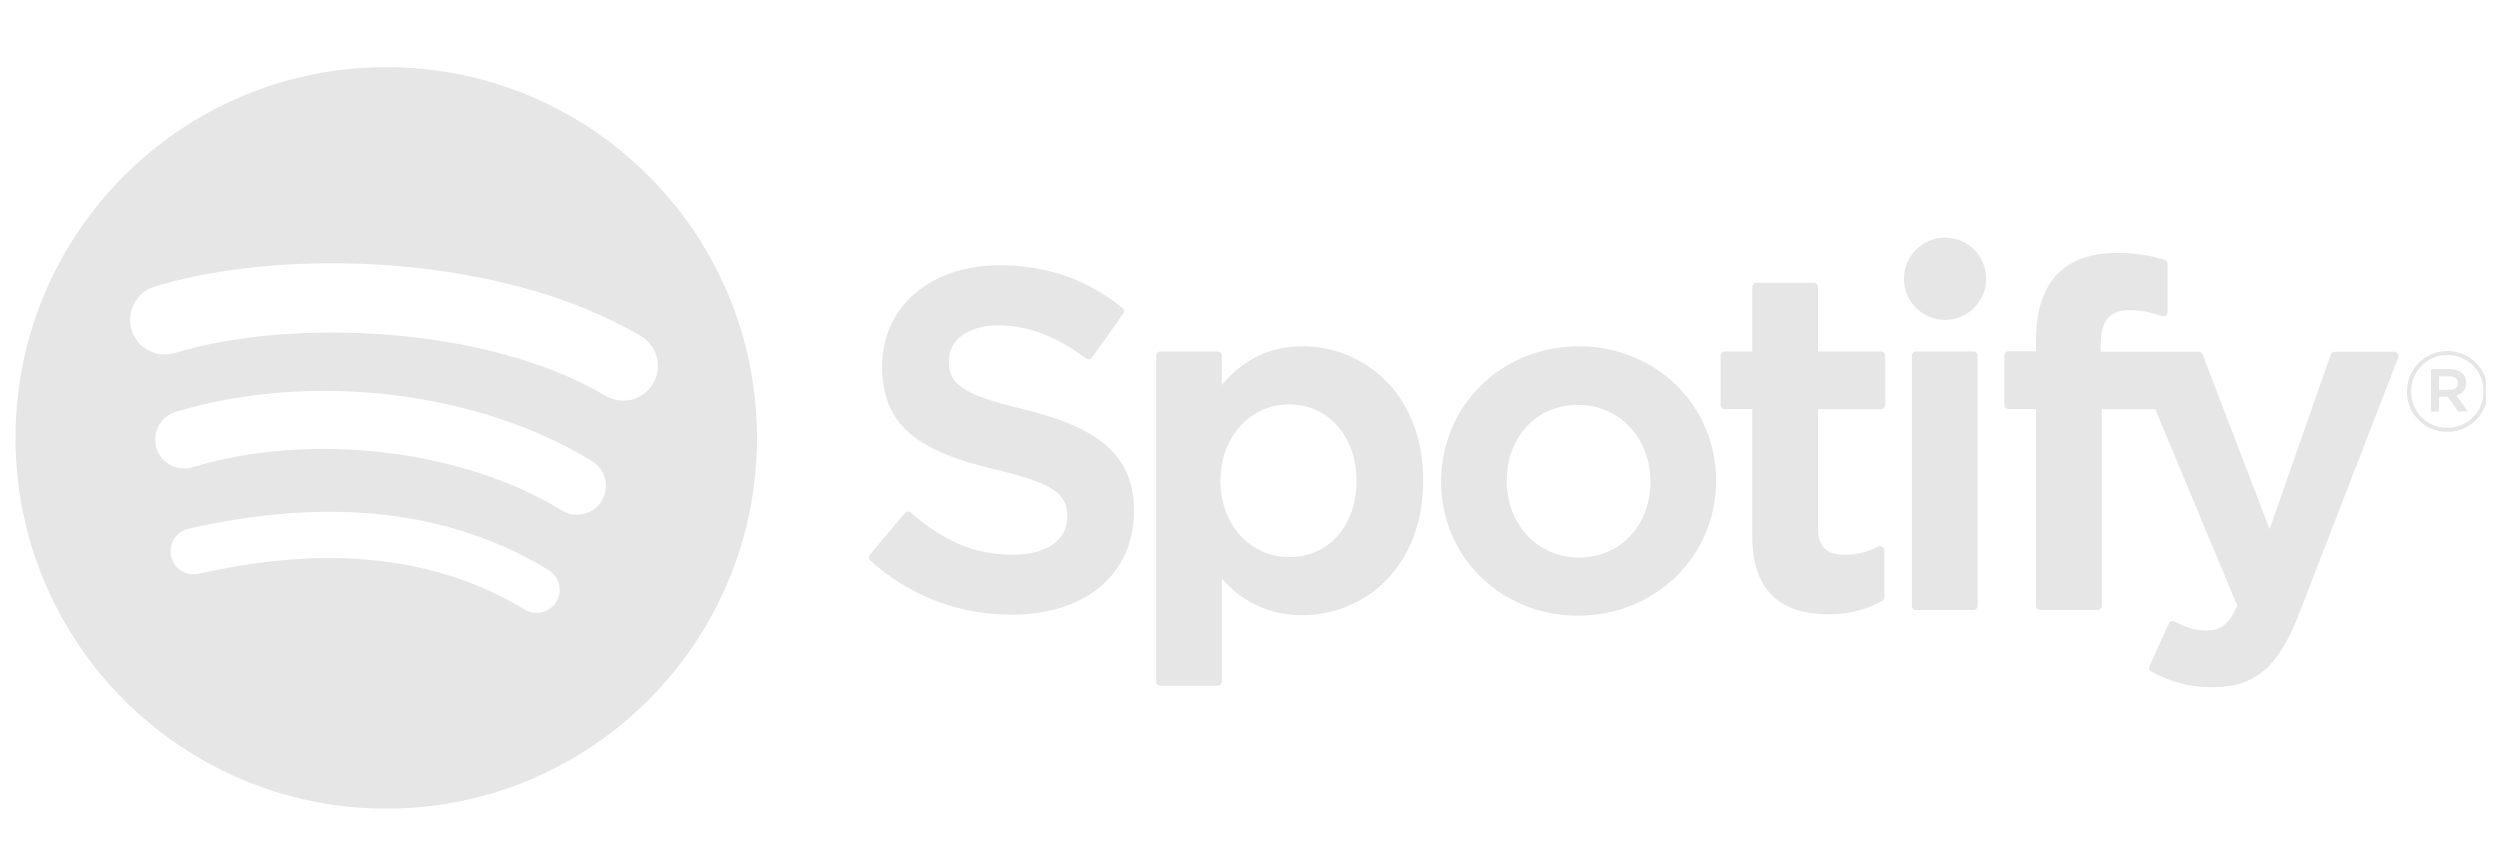 <svg xmlns="http://www.w3.org/2000/svg" width="122" height="42" viewBox="0 0 122 42" fill="none"><g clip-path="url(#clip0_73_7)"><path d="M18.849 3.277C8.857 3.277 0.756 11.377 0.756 21.369C0.756 31.361 8.857 39.461 18.849 39.461C28.842 39.461 36.941 31.361 36.941 21.369C36.941 11.377 28.842 3.277 18.849 3.277L18.849 3.277ZM27.146 29.371C26.822 29.902 26.126 30.071 25.595 29.744C21.347 27.15 15.999 26.562 9.701 28.001C9.094 28.139 8.49 27.759 8.351 27.152C8.212 26.545 8.591 25.94 9.199 25.802C16.091 24.227 22.003 24.905 26.772 27.82C27.304 28.146 27.472 28.839 27.146 29.371ZM29.36 24.445C28.952 25.108 28.084 25.318 27.42 24.909C22.557 21.92 15.144 21.055 9.392 22.801C8.646 23.026 7.858 22.605 7.631 21.861C7.407 21.115 7.827 20.328 8.572 20.102C15.143 18.108 23.311 19.073 28.896 22.505C29.559 22.914 29.769 23.782 29.36 24.445V24.445ZM29.55 19.315C23.719 15.851 14.099 15.533 8.531 17.223C7.637 17.494 6.692 16.989 6.421 16.095C6.15 15.2 6.654 14.256 7.549 13.984C13.94 12.044 24.564 12.419 31.278 16.404C32.083 16.881 32.347 17.92 31.869 18.723C31.394 19.527 30.353 19.792 29.551 19.315H29.55ZM49.98 19.978C46.856 19.233 46.301 18.711 46.301 17.612C46.301 16.574 47.277 15.876 48.731 15.876C50.14 15.876 51.535 16.406 53 17.498C53.044 17.531 53.1 17.544 53.154 17.535C53.21 17.527 53.257 17.497 53.29 17.452L54.815 15.302C54.878 15.213 54.86 15.091 54.776 15.024C53.033 13.625 51.071 12.945 48.776 12.945C45.404 12.945 43.047 14.97 43.047 17.866C43.047 20.971 45.08 22.071 48.593 22.92C51.581 23.608 52.086 24.185 52.086 25.216C52.086 26.359 51.067 27.07 49.425 27.07C47.601 27.07 46.113 26.454 44.449 25.015C44.408 24.979 44.352 24.963 44.3 24.966C44.244 24.97 44.194 24.996 44.16 25.037L42.449 27.072C42.377 27.159 42.386 27.284 42.468 27.357C44.404 29.086 46.785 29.997 49.355 29.997C52.989 29.997 55.338 28.012 55.338 24.938C55.344 22.343 53.791 20.907 49.986 19.981L49.98 19.978ZM63.561 16.898C61.986 16.898 60.694 17.518 59.626 18.789V17.358C59.626 17.245 59.536 17.153 59.423 17.153H56.626C56.513 17.153 56.422 17.245 56.422 17.358V33.26C56.422 33.372 56.513 33.465 56.626 33.465H59.423C59.536 33.465 59.626 33.372 59.626 33.26V28.241C60.694 29.436 61.986 30.021 63.561 30.021C66.488 30.021 69.452 27.768 69.452 23.46C69.457 19.151 66.492 16.897 63.563 16.897L63.561 16.898ZM66.199 23.46C66.199 25.653 64.848 27.184 62.913 27.184C61.001 27.184 59.557 25.584 59.557 23.46C59.557 21.336 61.001 19.736 62.913 19.736C64.816 19.735 66.199 21.301 66.199 23.46V23.46ZM77.046 16.898C73.276 16.898 70.323 19.8 70.323 23.507C70.323 27.174 73.257 30.045 77.001 30.045C80.784 30.045 83.746 27.152 83.746 23.46C83.746 19.78 80.803 16.898 77.046 16.898V16.898ZM77.046 27.206C75.041 27.206 73.529 25.594 73.529 23.459C73.529 21.314 74.99 19.757 77.001 19.757C79.019 19.757 80.54 21.368 80.54 23.506C80.54 25.65 79.071 27.206 77.046 27.206ZM91.796 17.153H88.717V14.006C88.717 13.894 88.626 13.802 88.514 13.802H85.716C85.604 13.802 85.511 13.894 85.511 14.006V17.153H84.167C84.055 17.153 83.964 17.245 83.964 17.358V19.762C83.964 19.875 84.055 19.967 84.167 19.967H85.511V26.188C85.511 28.701 86.762 29.976 89.231 29.976C90.234 29.976 91.066 29.768 91.85 29.323C91.915 29.289 91.954 29.22 91.954 29.146V26.856C91.954 26.787 91.917 26.72 91.856 26.683C91.796 26.644 91.72 26.642 91.658 26.674C91.12 26.945 90.599 27.07 90.016 27.07C89.119 27.07 88.717 26.662 88.717 25.75V19.968H91.796C91.908 19.968 91.999 19.876 91.999 19.763V17.36C92.003 17.247 91.912 17.155 91.798 17.155L91.796 17.153ZM102.52 17.166V16.779C102.52 15.642 102.957 15.135 103.933 15.135C104.517 15.135 104.986 15.251 105.511 15.426C105.575 15.446 105.642 15.436 105.694 15.397C105.748 15.359 105.778 15.297 105.778 15.231V12.874C105.778 12.784 105.722 12.704 105.634 12.678C105.081 12.513 104.372 12.344 103.309 12.344C100.727 12.344 99.36 13.798 99.36 16.549V17.141H98.016C97.903 17.141 97.811 17.233 97.811 17.346V19.762C97.811 19.875 97.903 19.967 98.016 19.967H99.36V29.561C99.36 29.675 99.453 29.766 99.565 29.766H102.361C102.475 29.766 102.566 29.675 102.566 29.561V19.968H105.178L109.179 29.561C108.725 30.568 108.278 30.769 107.669 30.769C107.176 30.769 106.656 30.622 106.126 30.33C106.077 30.304 106.016 30.3 105.964 30.315C105.91 30.334 105.865 30.373 105.843 30.425L104.895 32.506C104.849 32.605 104.888 32.719 104.983 32.771C105.973 33.307 106.865 33.536 107.969 33.536C110.035 33.536 111.177 32.573 112.182 29.984L117.034 17.446C117.06 17.383 117.052 17.311 117.013 17.255C116.976 17.2 116.914 17.166 116.847 17.166H113.934C113.846 17.166 113.768 17.222 113.74 17.304L110.756 25.823L107.49 17.298C107.459 17.219 107.384 17.166 107.299 17.166H102.52V17.166ZM96.303 17.153H93.505C93.392 17.153 93.299 17.245 93.299 17.358V29.561C93.299 29.675 93.392 29.766 93.505 29.766H96.303C96.415 29.766 96.508 29.675 96.508 29.561V17.359C96.508 17.246 96.417 17.154 96.303 17.154V17.153ZM94.92 11.597C93.812 11.597 92.913 12.494 92.913 13.602C92.913 14.711 93.812 15.609 94.92 15.609C96.028 15.609 96.925 14.711 96.925 13.602C96.925 12.494 96.026 11.597 94.92 11.597ZM119.424 21.077C118.318 21.077 117.456 20.188 117.456 19.108C117.456 18.029 118.329 17.13 119.435 17.13C120.541 17.13 121.403 18.018 121.403 19.097C121.403 20.177 120.53 21.077 119.424 21.077ZM119.435 17.325C118.426 17.325 117.663 18.127 117.663 19.108C117.663 20.089 118.422 20.88 119.424 20.88C120.433 20.88 121.196 20.079 121.196 19.097C121.196 18.116 120.437 17.325 119.435 17.325ZM119.871 19.299L120.429 20.079H119.958L119.456 19.364H119.026V20.079H118.633V18.013H119.554C120.035 18.013 120.351 18.258 120.351 18.672C120.353 19.011 120.156 19.218 119.873 19.299H119.871ZM119.538 18.367H119.026V19.021H119.538C119.793 19.021 119.947 18.896 119.947 18.694C119.947 18.481 119.793 18.367 119.538 18.367Z" fill="#E6E6E6"></path></g><defs><clipPath id="clip0_73_7"><rect width="120.614" height="41.353" fill="white" transform="translate(0.693 0.624)"></rect></clipPath></defs></svg>